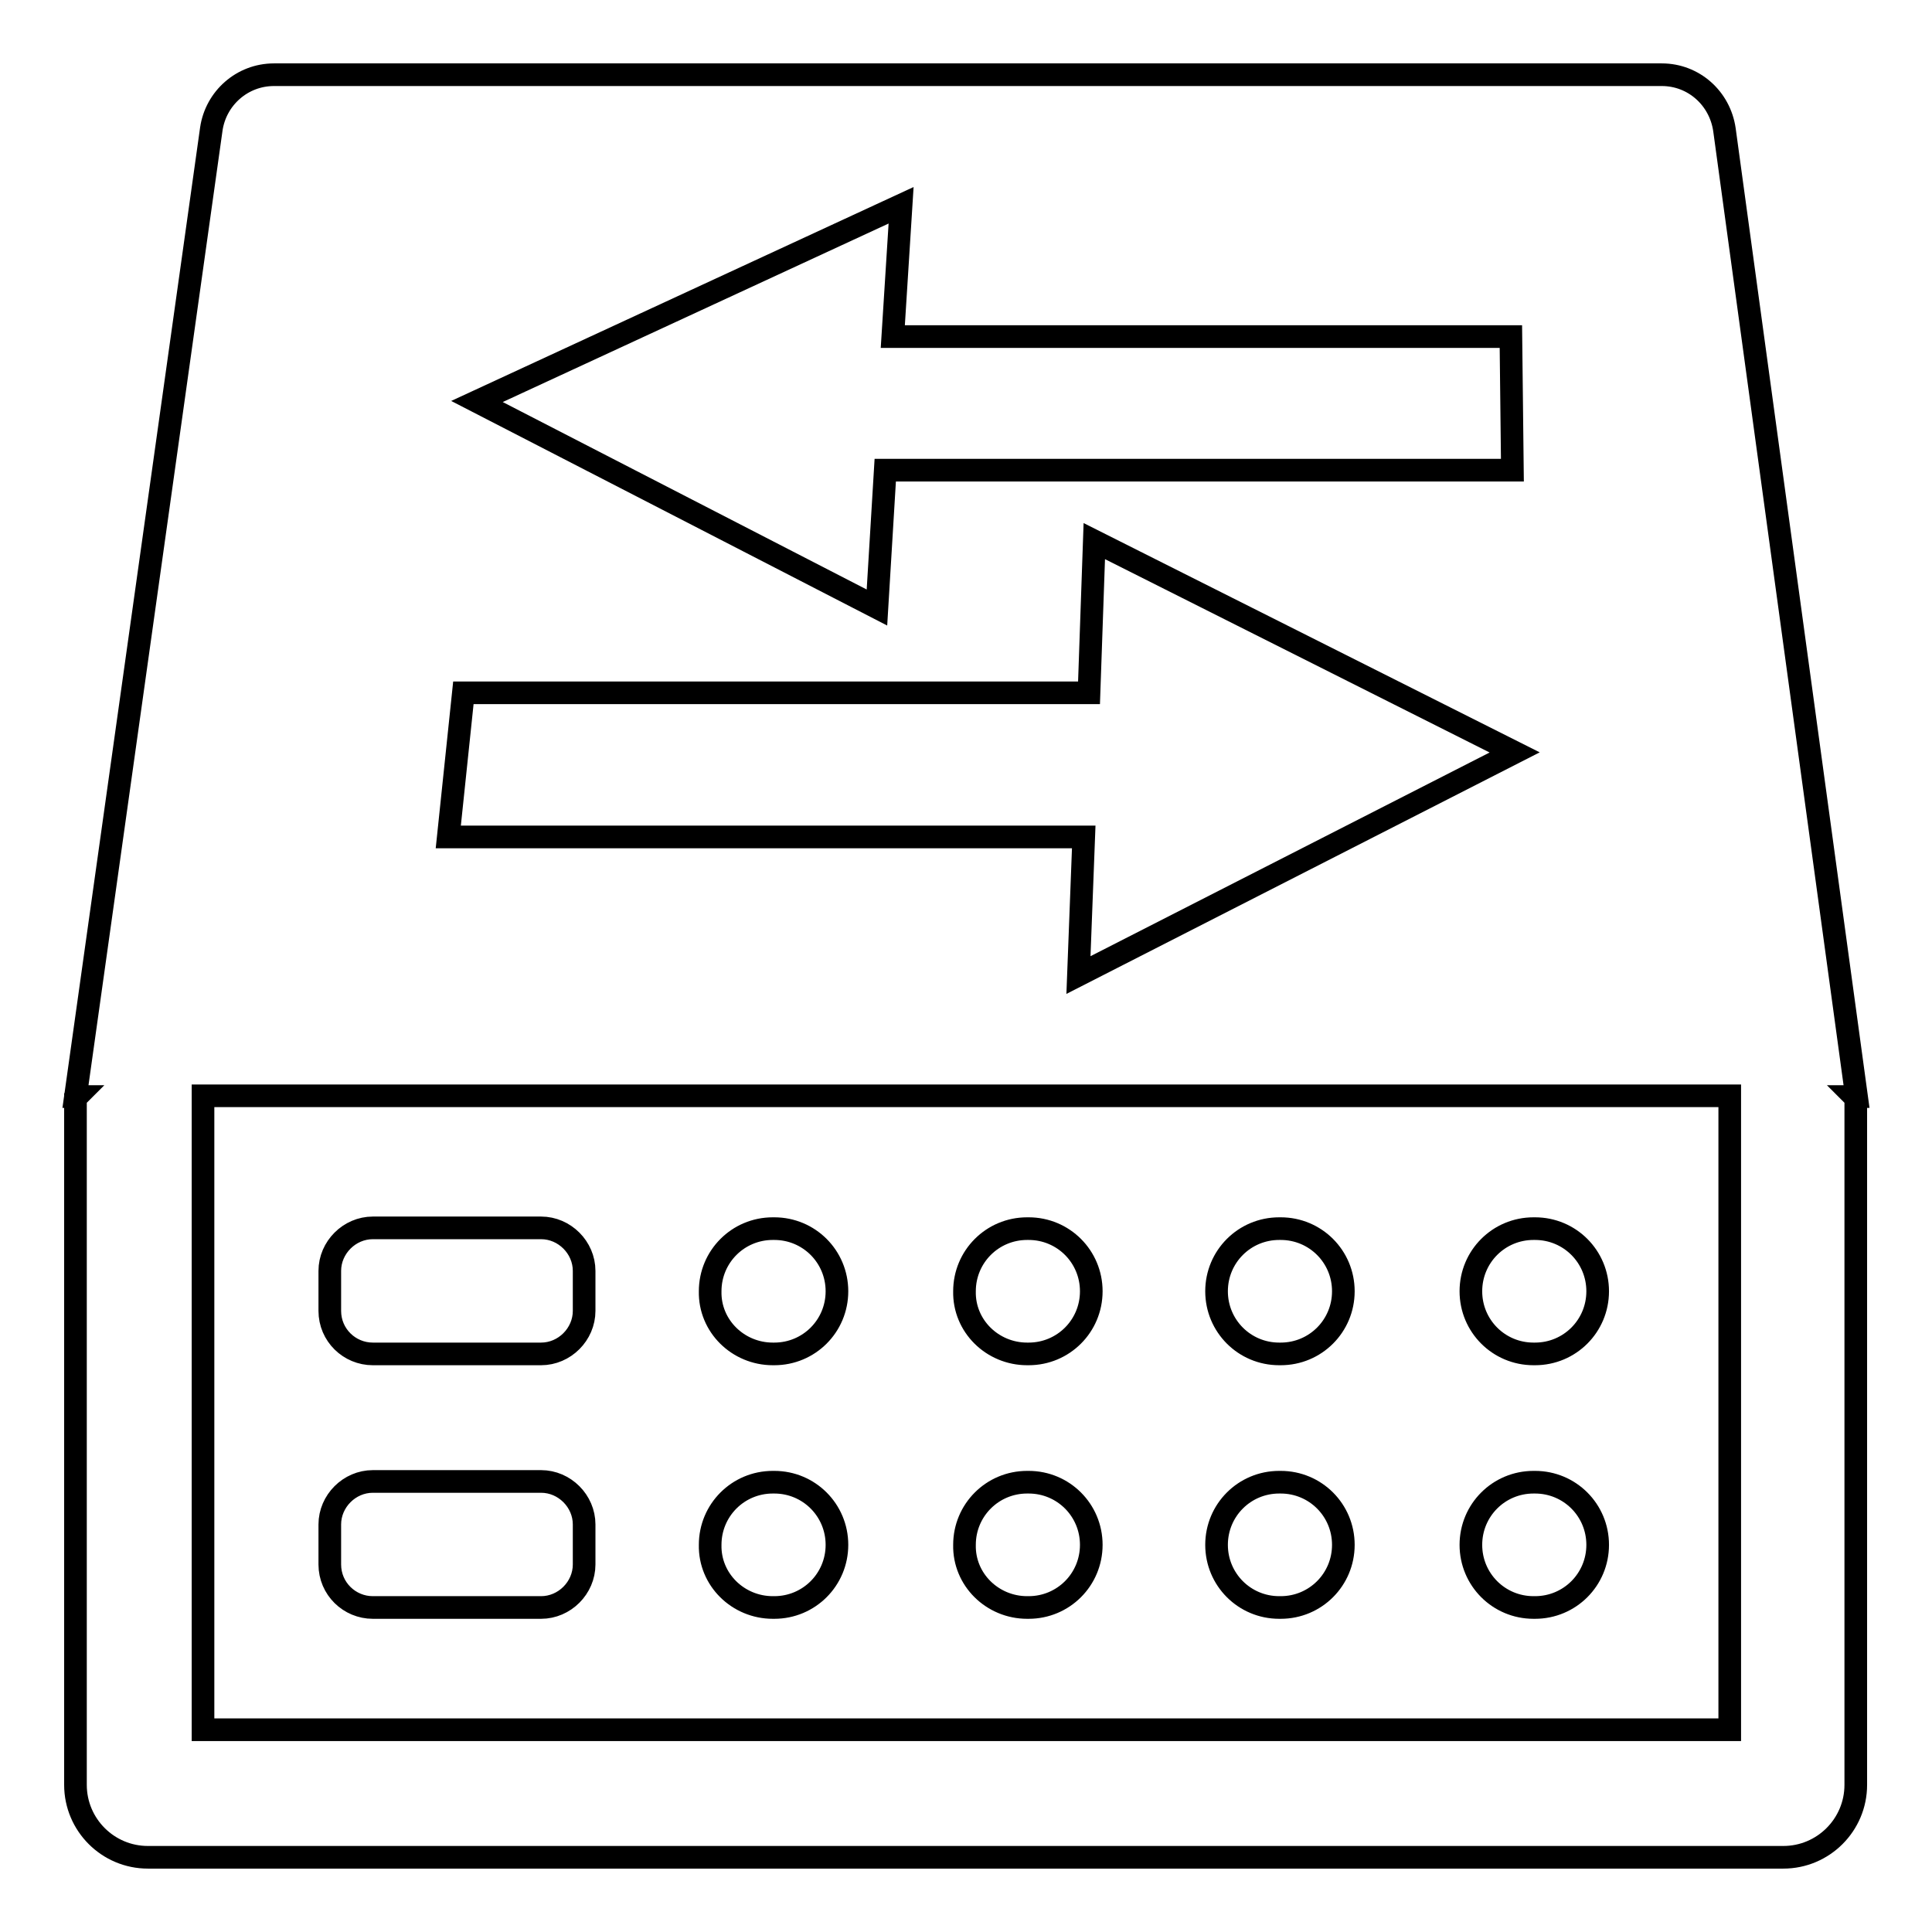 <?xml version="1.0" encoding="utf-8"?>
<!-- Svg Vector Icons : http://www.onlinewebfonts.com/icon -->
<!DOCTYPE svg PUBLIC "-//W3C//DTD SVG 1.1//EN" "http://www.w3.org/Graphics/SVG/1.1/DTD/svg11.dtd">
<svg version="1.1" xmlns="http://www.w3.org/2000/svg" xmlns:xlink="http://www.w3.org/1999/xlink" x="0px" y="0px" viewBox="0 0 256 256" enable-background="new 0 0 256 256" xml:space="preserve">
<g> <path stroke-width="3" fill-opacity="0" stroke="#000000"  d="M49.4,179.4h22.3c3.1,0,5.7-2.6,5.7-5.7v-5.3c0-3.1-2.6-5.7-5.7-5.7H49.4c-3.1,0-5.7,2.6-5.7,5.7v5.3 C43.7,176.9,46.3,179.4,49.4,179.4z M49.4,213h22.3c3.1,0,5.7-2.6,5.7-5.7V202c0-3.1-2.6-5.7-5.7-5.7H49.4c-3.1,0-5.7,2.6-5.7,5.7 v5.3C43.7,210.5,46.3,213,49.4,213z M102.4,179.4h0.2c4.6,0,8.3-3.7,8.3-8.3v0c0-4.6-3.7-8.3-8.3-8.3h-0.2c-4.6,0-8.3,3.7-8.3,8.3 v0C94,175.7,97.8,179.4,102.4,179.4z M102.4,213h0.2c4.6,0,8.3-3.7,8.3-8.3v0c0-4.6-3.7-8.3-8.3-8.3h-0.2c-4.6,0-8.3,3.7-8.3,8.3v0 C94,209.3,97.8,213,102.4,213z M136.1,179.4h0.2c4.6,0,8.3-3.7,8.3-8.3v0c0-4.6-3.7-8.3-8.3-8.3h-0.2c-4.6,0-8.3,3.7-8.3,8.3v0 C127.7,175.7,131.5,179.4,136.1,179.4z M136.1,213h0.2c4.6,0,8.3-3.7,8.3-8.3v0c0-4.6-3.7-8.3-8.3-8.3h-0.2c-4.6,0-8.3,3.7-8.3,8.3 v0C127.7,209.3,131.5,213,136.1,213z M169.5,179.4h0.2c4.6,0,8.3-3.7,8.3-8.3v0c0-4.6-3.7-8.3-8.3-8.3h-0.2c-4.6,0-8.3,3.7-8.3,8.3 v0C161.2,175.7,164.9,179.4,169.5,179.4z M169.5,213h0.2c4.6,0,8.3-3.7,8.3-8.3v0c0-4.6-3.7-8.3-8.3-8.3h-0.2 c-4.6,0-8.3,3.7-8.3,8.3v0C161.2,209.3,164.9,213,169.5,213z M203.2,179.4h0.2c4.6,0,8.3-3.7,8.3-8.3v0c0-4.6-3.7-8.3-8.3-8.3h-0.2 c-4.6,0-8.3,3.7-8.3,8.3v0C194.9,175.7,198.6,179.4,203.2,179.4z M203.2,213h0.2c4.6,0,8.3-3.7,8.3-8.3v0c0-4.6-3.7-8.3-8.3-8.3 h-0.2c-4.6,0-8.3,3.7-8.3,8.3v0C194.9,209.3,198.6,213,203.2,213z"/> <path stroke-width="3" fill-opacity="0" stroke="#000000"  d="M246,145.3L228.5,17.2c-0.6-4.2-4.1-7.3-8.3-7.3H36.3c-4.2,0-7.7,3.1-8.3,7.2L10,145.3h0.2l-0.2,0.2v91 c0,5.3,4.3,9.6,9.6,9.6h216.7c5.3,0,9.6-4.3,9.6-9.6v-91l-0.2-0.2H246L246,145.3z M119.4,27.2l-1.1,17.4h81.9l0.2,17.7h-83.1 l-1.1,18.2L63.2,53.2L119.4,27.2z M61.4,91.8h82.9l0.7-20.1l55.7,28l-57.8,29.5l0.7-18.3H59.4L61.4,91.8L61.4,91.8z M229.1,229.2 H26.9v-84h202.3V229.2L229.1,229.2z"/></g>
</svg>